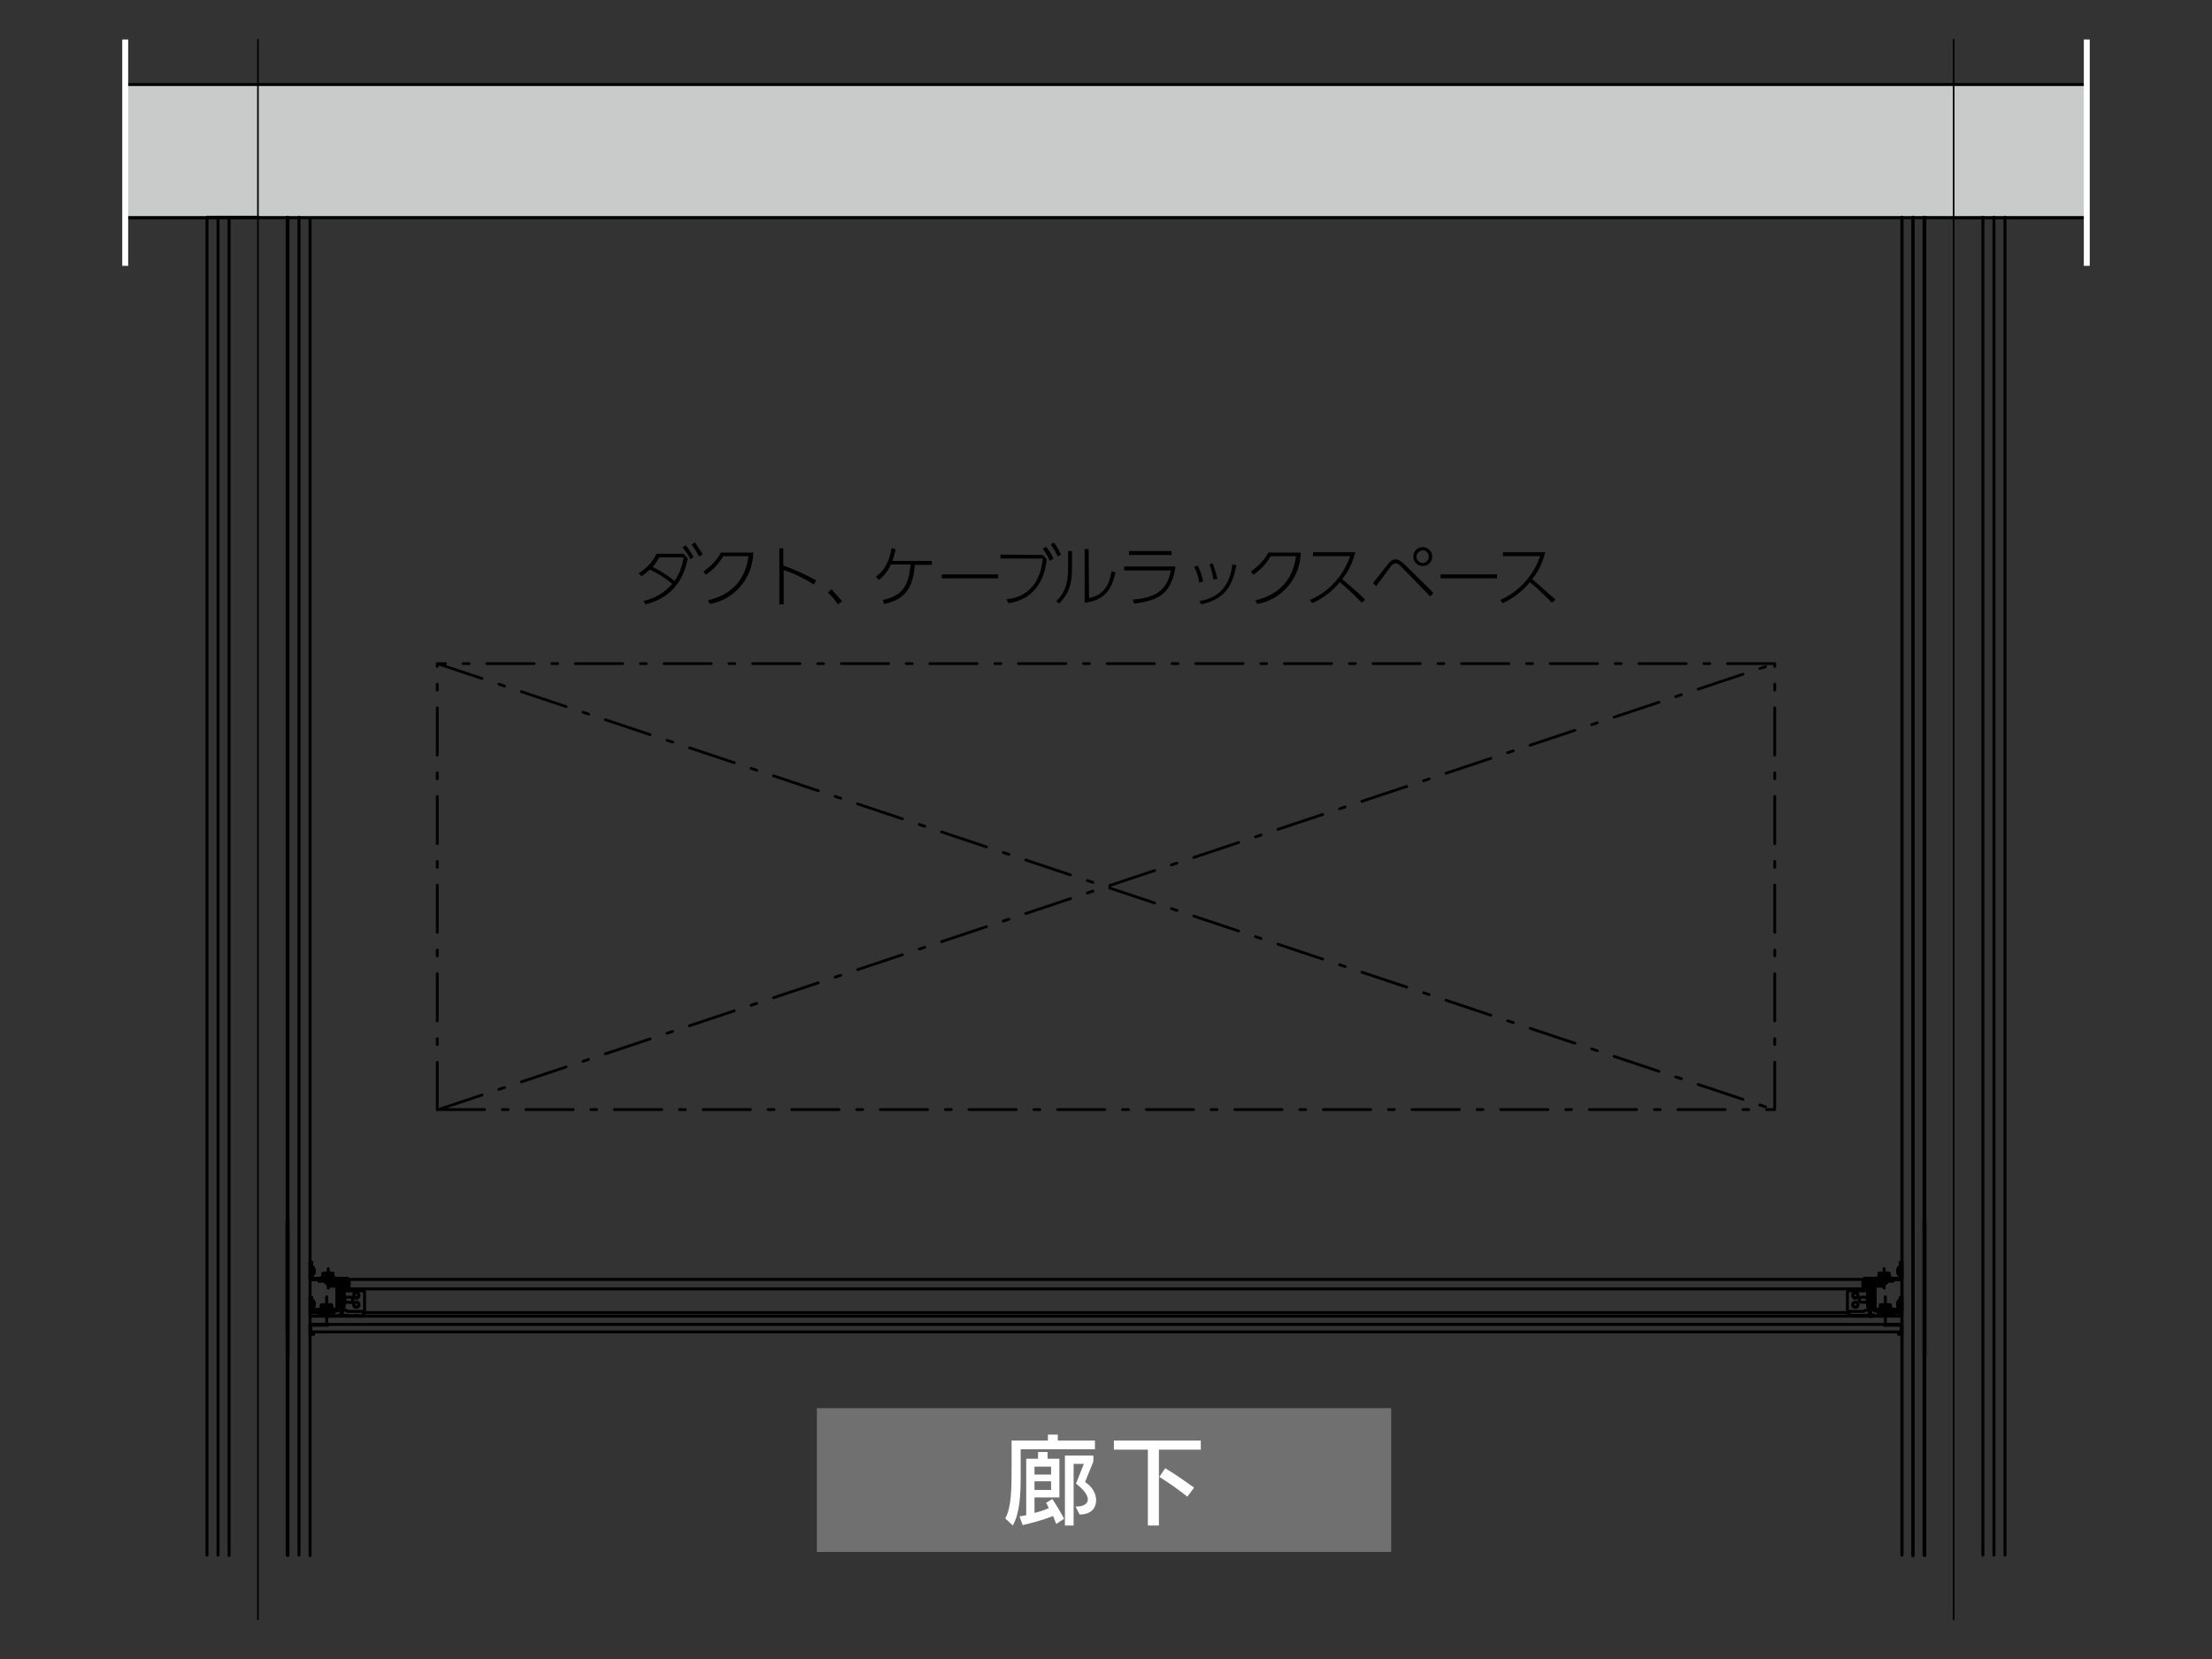 <?xml version="1.0" encoding="utf-8"?>
<!-- Generator: Adobe Illustrator 28.1.0, SVG Export Plug-In . SVG Version: 6.00 Build 0)  -->
<svg version="1.1" id="レイヤー_1" xmlns="http://www.w3.org/2000/svg" xmlns:xlink="http://www.w3.org/1999/xlink" x="0px"
	 y="0px" width="560px" height="420px" viewBox="0 0 560 420" style="enable-background:new 0 0 560 420;" xml:space="preserve">
<rect x="0" y="0" width="560" height="420" fill="#333333" stroke="none"/>
<style type="text/css">
	.st0{fill:#18499D;}
	.st1{fill:none;stroke:#000000;stroke-width:0.748;stroke-miterlimit:10;}
	.st2{fill:none;stroke:#000000;stroke-width:0.748;stroke-linecap:round;stroke-linejoin:round;stroke-miterlimit:10;}
	.st3{fill:#C9CACA;}
	.st4{fill:none;stroke:#000000;stroke-width:0.4;stroke-miterlimit:10;}
	
		.st5{fill:none;stroke:#000000;stroke-width:0.7;stroke-linecap:round;stroke-linejoin:round;stroke-miterlimit:10;stroke-dasharray:11.965,4.487,1.496,4.487;}
	.st6{fill-rule:evenodd;clip-rule:evenodd;fill:#D6D6D6;}
	
		.st7{fill:none;stroke:#000000;stroke-width:0.748;stroke-linecap:round;stroke-linejoin:round;stroke-miterlimit:10;stroke-dasharray:1410.961,1496.089;}
	
		.st8{fill:none;stroke:#000000;stroke-width:0.748;stroke-linecap:round;stroke-linejoin:round;stroke-miterlimit:10;stroke-dasharray:1496.089,1496.089;}
	.st9{fill:none;stroke:#000000;stroke-width:0.4;stroke-linecap:round;stroke-linejoin:round;stroke-miterlimit:10;}
	.st10{fill:none;stroke:#FFFFFF;stroke-width:1.5;stroke-miterlimit:10;}
	.st11{fill:#717071;}
	.st12{fill:#FFFFFF;}
</style>
<path class="st0" d="M487.1,309h0.2v34L487.1,309z"/>
<path class="st1" d="M487.1,309h0.2v34L487.1,309z"/>
<path class="st0" d="M487.1,309l0.2,34h-0.2V309z"/>
<path class="st1" d="M487.1,309l0.2,34h-0.2V309z"/>
<path class="st2" d="M65.5,55.1H31.7 M494.5,55.1h33.8"/>
<path class="st3" d="M31.7,21.3V55h496.6V21.4H31.7V21.3z"/>
<path class="st4" d="M31.7,21.3V55h496.6V21.4H31.7V21.3z"/>
<path class="st2" d="M31.7,55.1h496.6 M31.7,21.4h496.6 M65.5,55h-13 M52.4,55v338.7 M78.7,337.2h402.6 M78.5,55.1v338.7 M481.5,55
	v338.7 M78.5,337.2v-33.8"/>
<path d="M163,152.1c2.8-0.6,5.3-2.1,7.2-4.3c-2.2-1.8-4-2.8-5.7-3.6c-0.7,0.7-1.2,1-2.1,1.7l-0.7-0.8c2-1.2,3.4-2.7,4.5-4.9h6.9
	l1,1.2c-0.5,2.4-2,9.5-10.7,11.6l-0.5-0.9H163z M166.9,141.1c-0.7,1.2-1.2,2-1.7,2.4c2.6,1.4,4,2.3,5.6,3.6c0.8-1.3,1.7-2.8,2.3-6
	H167H166.9z M173.6,138.1c0.8,0.9,1.4,1.9,2,2.9l-0.8,0.6c-0.6-1.3-1.2-2-2-3l0.8-0.6V138.1z M175.9,137.3l2,3l-0.9,0.6
	c-0.7-1.3-1.2-2.1-1.9-3L175.9,137.3L175.9,137.3z M179.2,152c3-0.8,9.2-2.7,10.3-11.2h-6.4c-1.1,1.9-2.6,3.5-4.4,4.7l-0.6-0.8
	c1.3-1,3.2-2.5,4.4-4.8h8.2c-0.1,6.4-4.7,11.9-11,13l-0.5-1V152z M206.1,148c-1.8-1.1-4.2-2.5-7.7-3.7v8.7h-1.1v-14.2h1v4.4
	c3,1,5.7,2.3,8.3,3.7l-0.5,1V148z M212.1,153c-0.7-1.1-1.6-2.1-2.5-3l0.9-0.8l2.7,3L212.1,153L212.1,153z M223.5,151.9
	c4.6-1,6.6-3.2,7-9h-5c-0.6,1.6-1.7,2.9-3,3.9l-0.8-0.8c1.5-1,3.3-2.9,4-7.2l1,0.2c0,0.4-0.3,1.7-0.8,3h10v1h-4.3
	c-0.4,4.8-1.7,8.7-7.8,9.9L223.5,151.9L223.5,151.9z M252.7,145.4v1h-14.3v-1H252.7z M264,140.5l1,1.1c-0.2,2-1.2,9.9-9.7,11.1
	l-0.5-1c2.3-0.2,8.3-1.3,9.2-10.3h-10.7v-1L264,140.5L264,140.5z M264.8,138.4c0.7,0.8,1.3,1.7,1.9,3l-0.9,0.6
	c-0.5-1.1-1.1-2.1-1.8-3.1L264.8,138.4z M266.8,137.4c0.3,0.3,1,1.2,1.8,3l-0.8,0.5c-0.6-1.3-1-2-1.8-3l0.8-0.6V137.4z M271.4,143.8
	c0,4-0.8,6.6-3.3,9l-0.7-0.6c2.8-2.6,3-5.9,3-8.4v-4.3h1V143.8z M275.7,151.4c4.1-0.8,5.2-3.8,5.7-6.8l1,0.3c-0.8,3.4-2,7-7.8,7.7
	V139h1L275.7,151.4L275.7,151.4z M297.6,143.4c-1,7-4.5,8.7-10.5,9.4l-0.3-1c4-0.4,8.6-1.2,9.6-7.4h-11.8v-1H297.6L297.6,143.4z
	 M296.6,139.6v0.9h-10.8v-1h10.8V139.6z M303.6,147.5c-0.2-1.8-0.8-3-1.3-4l0.9-0.3c0.4,0.7,1,2,1.4,4L303.6,147.5z M303.6,152.2
	c3.1-0.6,7.5-2,8.4-9.3l1,0.2c-1.2,6.6-4,8.7-8.8,9.9L303.6,152.2L303.6,152.2z M307.2,146.7c-0.3-2-0.8-3.3-1-3.8l0.8-0.3
	c0.4,1,1,2.8,1.2,4L307.2,146.7z M317.8,152c3-0.8,9.2-2.7,10.3-11.2h-6.4c-1.1,1.9-2.6,3.5-4.4,4.7l-0.6-0.8c1.3-1,3.2-2.5,4.4-4.8
	h8.2c-0.1,6.4-4.7,11.9-11,13l-0.5-1V152z M343.1,139.8c-0.8,3.2-2,5.2-3.3,6.8c2,1.7,4,3.4,5.8,5.2l-0.8,0.8
	c-2.3-2.4-5.1-4.8-5.6-5.2c-1.9,2.3-4.3,4.1-7,5.3l-0.6-0.8c2.7-1.1,7.8-4.2,10.2-11.1h-9.4v-1H343.1L343.1,139.8z M347.6,147.6
	l4.2-5.3c0.5-0.4,1-0.7,1.5-0.7c0.7,0,1.3,0.4,2.1,1.1l7.5,7.4l-0.8,0.9l-7.7-7.9c-0.2-0.2-0.7-0.5-1-0.5c-0.4,0-0.7,0.2-1,0.4
	l-4,5.4L347.6,147.6L347.6,147.6z M362.6,140.9c0,1.3-1,2.4-2.4,2.4c-1.3,0-2.4-1-2.4-2.4c0-1.3,1-2.4,2.4-2.4
	C361.5,138.5,362.6,139.6,362.6,140.9z M358.6,140.9c0,0.9,0.7,1.6,1.6,1.6c0.9,0,1.5-0.7,1.5-1.6s-0.7-1.6-1.5-1.6
	C359.4,139.4,358.6,140.1,358.6,140.9z M379,145.4v1h-14.3v-1H379z M391.2,139.8c-0.8,3.2-2,5.2-3.3,6.8l5.9,5.2l-0.9,0.8
	c-2.3-2.4-5-4.8-5.6-5.2c-1.9,2.3-4.2,4.1-6.9,5.3l-0.6-0.8c2.6-1.1,7.7-4.2,10.1-11.1h-9.4v-1H391.2L391.2,139.8z"/>
<path class="st2" d="M78.5,337.3v-2 M78.5,335.3h403 M78.5,333.2h403 M78.5,333.2h2.3 M86.5,326.2v6.7 M81.7,333.2h-2.3 M72.9,393.8
	V55 M75.7,393.7V55 M58,393.8V55 M55.2,393.7V55 M481.5,55v338.7 M507.6,55v338.7 M502,393.7V55 M504.8,393.7V55 M487.1,393.7V55
	 M484.3,393.7V55 M481.5,337.2v-33.8 M481.5,337.2v-2 M481.5,333.1h-2.3 M473.5,326.1v6.7 M478.3,333.1h2.3"/>
<path class="st5" d="M110.7,280.9V168 M110.7,280.9h338.6 M449.3,280.9V168 M449.3,168H110.7 M110.7,168l338.6,113 M110.7,281
	l338.6-113"/>
<path class="st2" d="M78.5,335.6v2 M78.5,335.6v2 M82.9,335.3h-4.4 M78.5,337.6v-2.3 M78.5,337.6v-2.3 M78.5,335.3H83 M83,335.3v0.2
	 M83,335.5h-4.3 M78.7,335.5v2 M78.7,335.5v2 M78.7,337.5h0.5 M79.2,337.5v-0.2 M79.2,337.3h0.2 M79.4,337.3v0.5 M79.4,337.8h-0.9
	 M78.5,335.3v2.8 M481.5,337.3v-2 M481.5,335.6v2 M481.5,335.6v2 M477.1,335.3h4.4 M481.5,337.6v-2.3 M481.5,337.6v-2.3
	 M481.5,335.3H477 M477,335.3v0.2 M477,335.5h4.3 M481.3,335.5v2 M481.3,335.5v2 M481.3,337.5h-0.5 M480.8,337.5v-0.2 M480.8,337.3
	h-0.2 M480.6,337.3v0.5 M480.6,337.8h0.9 M481.5,335.3v2.5 M92.3,327v4.8 M86.6,326.8v4.9 M86.8,331.7v-4.9 M88.7,329.8
	c0.3,0,0.6-0.4,0.6-0.7c0-0.4-0.3-0.7-0.6-0.7 M88.7,329.7h-1.8 M86.6,329.5h0.3 M88.7,328.4h-1.8 M86.9,328.7h-0.3 M86.9,326.8H92
	 M86.8,326.8h-0.3 M88,332h4 M90.8,328c0-0.4-0.3-0.7-0.6-0.7s-0.6,0.3-0.6,0.6c0,0.4,0.3,0.6,0.6,0.6s0.6-0.2,0.6-0.6V328z
	 M90.9,328c0-0.5-0.3-0.8-0.7-0.8c-0.4,0-0.7,0.3-0.7,0.7c0,0.4,0.3,0.8,0.7,0.8C90.6,328.7,90.9,328.3,90.9,328L90.9,328z
	 M90.9,330.3c0-0.4-0.3-0.7-0.7-0.7c-0.4,0-0.7,0.3-0.7,0.7c0,0.4,0.3,0.7,0.7,0.7c0,0,0,0,0,0C90.6,331,90.9,330.7,90.9,330.3
	L90.9,330.3z M90.9,330.3c0-0.3-0.4-0.6-0.7-0.6c-0.3,0-0.6,0.3-0.6,0.6s0.3,0.6,0.6,0.6S90.8,330.6,90.9,330.3L90.9,330.3z
	 M86.5,331.7h1.2 M87.7,331.7L88,332 M92,332l0.2-0.2 M92.2,327c0-0.1,0-0.2-0.2-0.2 M471.5,326.3H88.4 M467.7,327v4.8 M473.4,326.8
	v4.9 M473.2,331.7v-4.9 M471.4,328.4c-0.4,0-0.7,0.3-0.7,0.7c0,0.3,0.3,0.6,0.7,0.6 M471.4,329.7h1.8 M473.4,329.5h-0.2
	 M471.4,328.4h1.8 M473.2,328.7h0.2 M473.4,326.8h-5.5 M471.9,332h-4 M470.3,328c0-0.4-0.3-0.7-0.6-0.7s-0.6,0.3-0.6,0.6
	c0,0.4,0.3,0.6,0.6,0.6c0.4,0,0.6-0.2,0.6-0.6V328z M470.4,328c0-0.5-0.3-0.8-0.7-0.8c-0.4,0-0.7,0.3-0.7,0.7c0,0.4,0.3,0.8,0.7,0.8
	C470.1,328.7,470.4,328.3,470.4,328L470.4,328z M470.4,330.3c0-0.4-0.3-0.7-0.7-0.7c-0.4,0-0.7,0.3-0.7,0.7s0.3,0.7,0.7,0.7
	c0,0,0,0,0,0C470.1,331,470.4,330.7,470.4,330.3L470.4,330.3z M470.4,330.3c0-0.3-0.4-0.6-0.7-0.6c-0.3,0-0.6,0.3-0.6,0.6
	s0.3,0.6,0.6,0.6c0.4,0,0.6-0.3,0.6-0.6H470.4z M473.4,331.7h-1.1 M472.3,331.7l-0.4,0.3 M467.7,331.8c0,0.1,0,0.2,0.2,0.2
	 M467.9,326.8l-0.2,0.2 M92,332.3h375.8 M86.3,326v6.8 M86.6,326v6.8 M86.5,326v6.8 M84.5,333h-0.2 M80.9,332.8L81,333 M80.8,332.8
	c0,0.2,0.1,0.3,0.2,0.3 M81,333h1.3 M81,333h1.3 M83.7,333.2h-0.2 M83.7,333.2L83.7,333.2 M82.3,333.2h0.2 M83.1,333.2L83.1,333.2
	 M83.5,333.2L83.5,333.2 M83.1,333.2L83.1,333.2 M82.7,333.2L82.7,333.2 M82.6,333.1h-0.2 M83,333.1L83,333.1 M82.9,333.1h-0.2
	 M83.3,333.1h-0.2 M84,333.2L84,333.2 M84.1,333.2L84.1,333.2 M84.1,333.2h0.2 M84.3,333.2H84 M83.8,333.2h-0.2 M83.6,333.2h0.2
	 M84,333.2h-0.2 M84,333.2h0.2 M83.6,333.2h0.2 M84.1,333.2L84.1,333.2 M80.7,333v-0.6 M80.8,332.4v0.6 M89,333.1h-0.2 M86.6,332.9
	v0.2 M87.3,333H87 M86,333h-0.3 M86.2,333h0.2 M86.2,333.2c0.2,0,0.3-0.1,0.3-0.3 M86.5,332.9c0,0.2,0,0.3,0.2,0.3 M85.5,333.1
	L85.5,333.1 M84.6,333.1L84.6,333.1 M84.7,333.1h-0.2 M84.5,333.1L84.5,333.1 M84.9,333.1h0.6 M85.5,333.1h0.2 M84.7,333.1h0.2
	 M84.9,333.1h-0.2 M84.5,333.1L84.5,333.1 M85.5,333.1H85 M85.7,333.1V333 M86.1,333.2h0.2 M86,333.1h0.2 M86.3,333.1L86.3,333.1
	 M86.1,333.1V333 M86,333h-0.2 M87.5,333h0.6 M87.6,333.2H88 M88.1,333.2h-0.6 M86.9,333.1L86.9,333.1 M87,333.1h-0.2 M87.3,333.1
	h0.2 M86.9,333.1h0.2 M86.8,333.1H87 M87.3,333.1C87.3,333.1,87.2,333,87.3,333.1 M87.4,333.1V333 M88,333.2L88,333.2 M88.4,333.2
	L88.4,333.2 M88.2,333.2h0.2 M88.4,333.2L88.4,333.2 M88.3,333.1H88 M88.5,333.1h-0.2 M88.7,333.1L88.7,333.1 M88.3,333.1
	L88.3,333.1 M86.2,331.8h0.4 M86.3,332.5h0.4 M86.7,332.5v-0.7 M91.9,333.2c0.1,0,0.2-0.1,0.2-0.3 M91.9,333.1l0.1-0.2 M91.9,333.2
	h-1.3 M91.9,333.1h-1.3 M89.9,333.1L89.9,333.1 M89,333.1L89,333.1 M89.4,333.1h0.2 M89.6,333.1h-0.2 M89.7,333.1L89.7,333.1
	 M89.8,333.1L89.8,333.1 M89.3,333.1L89.3,333.1 M88.9,333.1L88.9,333.1 M89,333.1h0.2 M89.2,333.1H89 M89.6,333.1h-0.2 M89.8,333.1
	h-0.2 M89.4,333.1h-0.2 M89.2,333.1H89 M90.5,333.1L90.5,333.1 M90.2,333.1h0.2 M90.1,333.1L90.1,333.1 M90.2,333L90.2,333
	 M90.5,333h-0.2 M90.2,333H90 M92,332.3v0.6 M92.1,332.9v-0.6 M87,329.5c0.2-0.3,0.2-0.6,0-0.9 M87,329.6c0.3-0.3,0.3-0.7,0-1
	 M87.1,329.6c0.3-0.3,0.3-0.8,0-1.1 M85.8,328.5c-0.3,0.3-0.3,0.8,0,1.1 M85.8,328.6c-0.2,0.2-0.2,0.7,0,1 M86,328.6
	c-0.2,0.3-0.2,0.6,0,0.9 M87.2,330.3l-0.1,0.4 M87.1,330.2l-0.1,0.4 M87,329.6l-0.1,1.3 M86.9,330.2v0.4 M85.9,330.2l0.1,0.4
	 M86,329.6v1.3 M85.8,330.2l0.1,0.4 M85.7,330.3l0.1,0.4 M86.8,331.2h-0.2 M86.8,331.1h-0.2 M86.8,331h-0.2 M86.1,331h0.3 M86.1,331
	h0.3 M85.9,331h0.2 M85.9,330.6v0.3 M86.1,331.2h0.3 M85.8,330.7v0.2 M85.8,330.9c0,0.2,0.2,0.3,0.3,0.3 M85.8,330.7L85.8,330.7
	 M87.1,330.7v0.2 M87.1,330.7L87.1,330.7 M87,330.7v0.2 M86.8,330.6H87 M86.8,331.2c0.2,0,0.3-0.1,0.3-0.3 M86.8,331.1
	c0.1,0,0.2,0,0.2-0.2 M86,329.6v-0.1 M85.9,329.6v0.5 M85.8,329.6v0.5 M85.8,330.1v0.2 M87,330L87,330 M87,330.2h0.2 M87.1,330v0.2
	 M87.1,329.5v0.5 M87.1,329.5L87,330 M86.9,330L86.9,330 M86.9,329.4v0.1 M87.2,327.8l-0.1-0.5 M87.1,327.8l-0.1-0.4 M87,327.8
	l-0.1-0.4 M85.7,327.8l0.1-0.5 M85.8,327.8l0.1-0.4 M85.9,327.8l0.1-0.4 M87,328.4l-0.1-1.3 M86,328.4v-1.3 M86,328v-0.2
	 M85.9,327.8L85.9,327.8 M86,327.8h-0.2 M85.9,328v-0.2 M85.9,328.5l0.1-0.1 M85.9,328.4V328 M85.8,328.4v-0.5 M87,328v-0.2
	 M86.9,328v-0.2 M86.9,328L86.9,328 M87,328.4v0.1 M87,328.4V328 M87.1,328.4v-0.5 M86.8,327h-0.2 M86.8,327h-0.2 M86.8,326.8h-0.2
	 M86,327.4v-0.3 M86.1,326.9l-0.2,0.2 M86.1,326.8h0.3 M86.1,326.9h0.3 M86.1,327h0.3 M85.8,327.3v-0.2 M85.8,327.3L85.8,327.3
	 M86.1,326.8c-0.1,0-0.3,0.1-0.3,0.3 M87.1,327.3H87 M87,327.3v-0.2 M87.1,327.3v-0.2 M86.9,327.1L86.9,327.1 M86.8,327.4H87
	 M87,327.1l-0.2-0.2 M87.1,327.1c0-0.2-0.1-0.3-0.3-0.3 M85.6,324v2 M87.3,324v2 M87.2,326v-2 M85.7,326v-2 M86.7,326L86.7,326
	 M86.8,325.9h-0.3v0.1 M85.6,326c0,0.1,0.1,0.2,0.3,0.2H86 M85.7,326l0.2,0.1 M86,326.1l0.2-0.1 M85.9,326l0.2-0.1 M86.4,326
	L86.4,326h-0.2 M86.5,326l-0.2-0.2l-0.2,0.1 M86.9,326.1l-0.2-0.1 M87,326C87,326,87,326.1,87,326 M86.9,326.1h0.3V326 M87,326
	l-0.2-0.1 M85.8,323.9h1.3 M85.9,323.9H87 M85.8,323.9l-0.3,0.1 M85.8,324h-0.2 M87.1,324H87 M87.3,324l-0.2-0.2 M92.1,332.2H92
	 M86.8,333.1H86 M473.6,326.1v6.7 M473.3,326v6.8 M473.4,326v6.8 M475.7,333.1h-0.2 M479,333.1v-0.2 M479,333.2c0,0,0.2-0.1,0.2-0.3
	 M479,333.1h-1.3 M479,333.1h-1.3 M475.7,333.1h-0.1 M476.5,333.1h-0.2 M477.5,333.1h0.2 M477,333.1h-0.1 M476.9,333.1h0.1
	 M477,333.2h0.1 M476.6,333.2h0.1 M476.4,333.2h0.1 M476.5,333.2h0.1 M477.3,333.2h0.1 M477.6,333h-0.2 M477,333h-0.1 M477.3,333
	H477 M477,333h-0.2 M476.1,333.2h0.1 M476,333.2h-0.1 M476.3,333.2h0.2 M476.2,333.2h0.1 M476.2,333.1H476 M476,333.1h-0.2
	 M476.4,333.1h-0.2 M475.7,333.1h0.1 M479.3,332.9v-0.6 M479.2,332.3v0.6 M471,333.1h-0.1 M471,333.1h0.1 M473.2,333.1l0.1-0.2
	 M472.9,332.9h-0.2 M474.3,332.9H474 M473.5,332.9l0.2,0.2 M473.4,332.9c0,0.2,0.1,0.3,0.3,0.3 M473.2,333.2c0.1,0,0.2-0.1,0.2-0.3
	 M474.2,333.1h0.1 M475.2,333.1h0.2 M475.4,333.1h-0.1 M475,333.1h-0.6 M474.2,333.1h0.1 M475.2,333.1h-0.1 M475,333.1h0.1
	 M475.2,333.1H475 M475.4,333.1h-0.1 M475.3,333.1h0.1 M474.4,333.1h0.6 M474.3,333.1V333 M473.8,333h0.1 M473.9,333.2h-0.2
	 M473.8,333.2l0.2-0.1 M473.7,333.1h0.1 M473.9,333.1V333 M474.2,333H474 M472.5,333h-0.6 M472.3,333.2H472 M471.9,333.2h0.6
	 M472.8,333.1h-0.1 M473,333.1h0.2 M472.5,333.1h0.2 M472.9,333.1h0.1 M473.2,333.1H473 M472.8,333.1
	C472.8,333.1,472.8,333,472.8,333.1 M472.6,333.1V333 M471.2,333.1h0.1 M471.3,333.1h0.2 M471.7,333.2h0.1 M471.8,333.2h-0.2
	 M471.6,333.2h0.1 M471.9,333.2h-0.2 M471.6,333h-0.2 M471.2,333h0.1 M471.6,333h0.1 M473.6,331.7h-0.3 M473.6,332.4h-0.3
	 M473.3,332.4v-0.7 M467.9,332.8c0,0.2,0,0.3,0.2,0.3 M468.1,332.8v0.2 M468.1,333h1.3 M468.1,333h1.3 M470.6,333h-0.2 M470.4,333
	h0.2 M470.3,333h0.1 M470.2,333h-0.1 M470.7,333h0.1 M471,333.2h0.2 M470.5,333.2h0.2 M470.5,333.2h-0.2 M470.9,333.2h-0.2
	 M469.5,333.2h0.1 M469.6,333.1h0.2 M469.8,333.2h0.1 M469.8,333h-0.1 M469.7,333h-0.2 M470,333h-0.2 M468,332.3v0.6 M467.9,332.9
	v-0.6 M473,328.6c-0.2,0.3-0.2,0.6,0,0.9 M473,328.5c-0.3,0.4-0.3,0.8,0,1 M472.9,328.5c-0.3,0.3-0.3,0.8,0,1.1 M474.2,329.6
	c0.3-0.3,0.3-0.8,0-1.1 M474.2,329.5c0.2-0.2,0.2-0.6,0-1 M474,329.5c0.2-0.3,0.2-0.6,0-0.9 M472.8,330.3v0.4 M472.9,330.2l0.1,0.4
	 M473,329.6l0.1,1.3 M473.1,330.2v0.4 M474.1,330.2l-0.2,0.4 M473.9,329.6v1.3 M474.2,330.2l-0.1,0.4 M474.3,330.3l-0.1,0.4
	 M473.2,331.2h0.2 M473.2,331.1h0.2 M473.2,331h0.2 M473.9,331h-0.2 M473.9,331h-0.2 M473.9,331h0.2 M474.1,330.6v0.3 M473.9,331.2
	h-0.2 M474.2,330.7v0.2 M473.9,331.2c0.1,0,0.3-0.1,0.3-0.3 M474.2,330.7h-0.1 M472.9,330.7v0.2 M472.9,330.7h0.1 M473,330.7v0.2
	 M473.1,330.9h0.1 M473.2,330.6H473 M472.9,330.9c0,0.2,0.1,0.3,0.3,0.3 M473,330.9l0.2,0.2 M474,329.5v0.1 M474.1,329.6v0.5
	 M474.2,329.6v0.5 M474.2,330.1v0.2 M474,330.2h0.1 M473,330.2h-0.2 M472.9,330.1v0.2 M472.9,329.6v0.5 M472.9,329.6v0.5
	 M473.1,330.1H473 M473.1,329.6v-0.1 M472.8,327.9v-0.5 M472.9,327.9l0.1-0.4 M473,327.9l0.1-0.4 M474.3,327.9l-0.1-0.5
	 M474.2,327.9l-0.1-0.4 M474.1,327.9l-0.2-0.4 M473.1,328.5v-1.3 M474,328.5v-1.3 M474,328.1v-0.2 M474.1,327.9h0.1 M474,327.9h0.1
	 M474.1,328.1v-0.2 M474,328.5v0.1 M474.1,328.5v-0.4 M474.2,328.5V328 M473,328.1v-0.2 M473.1,328.1v-0.2 M473.1,328.1H473
	 M473,328.6v-0.1 M473,328.6v-0.1 M473,328.5v-0.4 M472.9,328.5V328 M473.2,327.1h0.2 M473.2,327.1h0.2 M473.2,326.9h0.2 M474,327.5
	v-0.3 M474,327.2l-0.1-0.2 M473.9,327h-0.2 M473.9,327.1h-0.2 M473.9,327.2h-0.2 M474.2,327.5v-0.2 M474.2,327.5h-0.1 M474.1,327.3
	c0-0.2,0-0.3-0.2-0.3 M472.9,327.5h0.1 M473,327.5v-0.2 M472.9,327.5v-0.2 M473.2,327.6H473 M473.2,327.1l-0.2,0.2 M473.2,327
	c-0.2,0-0.3,0.1-0.3,0.3 M474.4,324.3v1.9 M472.7,324.2v2 M472.8,326.2v-2 M474.2,326.2v-2 M473.4,326.2h-0.1 M473.5,326.2
	c0,0,0-0.2-0.2-0.2l-0.1,0.1 M474,326.3h0.3v-0.1 M474,326.2c0,0,0.2,0.1,0.2,0 M474,326.3l-0.2-0.1 M474.1,326.2l-0.2-0.1
	 M473.9,326.1h-0.2v0.1 M473.9,326.1h-0.3v0.1 M473.1,326.3l0.2-0.1 M472.8,326.2l0.1,0.1h0.1 M472.7,326.2l0.2,0.2h0.2
	 M473.1,326.2l0.1-0.1 M474.2,324.1h-1.3 M474.1,324.1H473 M474.5,324.2c0,0-0.1-0.2-0.3-0.2 M473,324l-0.2,0.2 M468,332.4h0.1
	 M473.3,333.3h0.7"/>
<path class="st6" d="M481.5,323.6v-4h-0.4v4h-9v0.3h9C481.3,323.9,481.5,323.8,481.5,323.6z"/>
<path class="st1" d="M481.5,323.6v-4h-0.4v4h-9v0.3h9C481.3,323.9,481.5,323.8,481.5,323.6z"/>
<path class="st6" d="M479.2,324h-4.5c-0.2,0-0.3,0-0.3,0.3v7.2c0,0.2,0.1,0.4,0.3,0.4h5.3v-0.4h-5.3v-7.2h4.5v-0.4V324z"/>
<path class="st1" d="M479.2,324h-4.5c-0.2,0-0.3,0-0.3,0.3v7.2c0,0.2,0.1,0.4,0.3,0.4h5.3v-0.4h-5.3v-7.2h4.5v-0.4V324z"/>
<path class="st6" d="M481.5,332v-3.5h-0.4v3.4h-5.6v0.4h5.6c0.2,0,0.4-0.2,0.4-0.4V332z"/>
<path class="st1" d="M481.5,332v-3.5h-0.4v3.4h-5.6v0.4h5.6c0.2,0,0.4-0.2,0.4-0.4V332z"/>
<path class="st2" d="M472.7,326v-1.8 M472.5,324.1h0.1 M472.5,326.1h0.1 M472,325.2c0,0.3,0,0.6,0.2,0.8 M472.7,324.2l-0.1-0.1
	 M472.6,326.1h0.1 M472.2,326.1h0.3 M472.5,324.1h-0.2 M472,325.2V325 M472.2,324.2L472,325 M472.8,325.6v0.1 M472.8,324.7v0.9
	 M472.8,324.5v0.2 M473,324.7l0.2,1 M473.2,325.5l-0.3-0.8 M473.3,325.5l-0.2-0.8 M473.1,325.7v-0.2 M473.1,325.6h0.2 M472.9,325.6
	v-0.4 M473,325.6h0.1 M472.8,324.6h0.1 M472.9,324.6h0.2 M472.9,325.6h0.1 M472.8,325.6v-0.3 M473.1,324.6l0.1,1"/>
<path class="st7" d="M472,324.6l0.6,0.2 M472.1,325.6l0.5-0.2 M472.6,324.9l0.1,0.2 M472.7,325.1l-0.1,0.3"/>
<path class="st2" d="M474.8,324.6v0.1 M474.8,324.6v0.1 M474.8,324.6l0.2,1 M474.9,325.6l-0.2-0.9 M475.1,325.5l-0.2-0.8
	 M474.9,325.7v-0.2 M474.9,325.6h0.2 M474.4,324.6l0.1,0.1 M474.5,324.6l-0.1,0.1 M474.4,324.6l0.2,1 M474.6,325.6l-0.2-0.9
	 M474.7,325.5l-0.2-0.8 M474.5,324.7h0.2 M474.7,325.7l-0.2-0.2 M474.6,325.6h0.1 M474.7,325.6h0.2 M476.9,325.1l-0.4-0.4
	 M476,324.9l0.8,0.2 M475.6,324.9h0.4 M475.6,324.7h1 M475.6,324.7h-0.1v0.1h0.1 M475.2,324.6v0.1 M475.2,324.6l-0.1,0.1
	 M475.1,324.6l0.2,1 M475.3,325.6l-0.2-0.9 M475.4,325.5l-0.2-0.8 M474.9,324.7h0.2 M475.2,324.7h0.1 M475.5,324.7h-0.2
	 M475.6,324.9v0.4 M475.6,325.3v-0.5 M475.5,325.3v-0.4 M476.7,325.5h-0.1l-0.1-0.1v-0.1l-0.1-0.1h0.4 M477.1,325.2h-0.2
	 M475.7,325.6h1 M475.4,325.6h0.1 M475.2,325.6h0.2 M475.7,325.6h-0.2 M474.2,324.6v0.1 M474.2,324.6v0.1 M474.2,324.6l0.2,1
	 M474.3,325.6l-0.2-0.9 M474.5,325.5l-0.2-0.8 M474.3,324.7h0.2 M474.4,325.7l-0.1-0.2 M474.3,325.6h0.1 M474.4,325.6h0.3
	 M477.1,325.1l-0.3-0.4 M477.1,325.2l-0.3,0.4 M473.8,324.6l0.1,0.1 M473.9,324.6l-0.1,0.1 M473.8,324.6l0.2,1 M474,325.6l-0.2-0.9
	 M474.1,325.5l-0.2-0.8 M473.9,324.7h0.2 M474.1,325.7l-0.2-0.2 M474,325.6h0.3 M473.5,324.6v0.1 M473.5,324.6l-0.1,0.1
	 M473.4,324.6l0.2,1 M473.6,325.6l-0.2-0.9 M473.7,325.5l-0.2-0.8 M473.5,324.7h0.3 M473.7,325.7l-0.1-0.2 M473.6,325.6h0.1
	 M473.7,325.6h0.2 M473.2,324.7h0.2 M473.4,325.5h0.2 M472,324h9"/>
<path class="st1" d="M478.8,323.6h-3.6v0.3h3.6V323.6z"/>
<path class="st2" d="M478.6,324l0.2-0.2 M478.4,323.9l0.3-0.3 M478.1,323.9l0.4-0.3 M477.9,323.9l0.3-0.3 M477.6,323.9l0.4-0.3
	 M477.4,323.9l0.3-0.3 M477.1,323.9l0.4-0.3 M476.8,323.9l0.4-0.3 M476.6,323.9l0.3-0.3 M476.3,323.9l0.4-0.3 M476.1,323.9l0.3-0.3
	 M475.8,323.9l0.4-0.3 M475.6,323.9l0.3-0.3 M475.3,323.9l0.4-0.3 M475.2,323.8l0.2-0.2 M472.1,323.6h9 M474.7,324.3h4.5
	 M474.4,324.3v7.2 M474.4,331.5c0,0.2,0.1,0.4,0.3,0.4 M474.7,323.9c-0.2,0-0.3,0.2-0.3,0.4 M474.7,324.3v7.2 M481.1,332.3h-5.6
	 M480,331.9h-5.3 M480,331.5h-5.3 M481.5,328.5h-0.4 M481.5,328.5v3.4 M481.1,332.3c0.2,0,0.4-0.2,0.4-0.4 M481.1,328.5v3.4
	 M475.5,331.9v0.4 M480,331.5v0.4 M481.1,319.6h0.4 M481.1,319.6v4 M472.1,323.6v0.3 M481.5,319.6v4 M481.1,323.9
	c0.2,0,0.4-0.1,0.4-0.3 M481.1,322.7v-1.9 M480.9,320.8h0.1 M480.9,322.8h0.1 M480.4,321.8c0,0.4,0.1,0.6,0.3,0.9 M481.1,320.8H481
	 M481,322.8l0.1-0.1 M480.6,322.7l0.3,0.1 M480.9,320.8h-0.2 M480.4,321.8v-0.1 M480.7,320.9c-0.2,0.2-0.3,0.5-0.3,0.8 M481.2,322.2
	v0.2 M481.2,321.4v0.8 M481.2,321.2v0.1 M481.4,322.2v-0.8 M481.2,322.2h0.2 M481.2,321.3h0.1"/>
<path class="st7" d="M480.5,321.3l0.5,0.2 M480.5,322.3l0.5-0.3 M481,321.5l0.1,0.3 M481.1,321.8L481,322"/>
<path class="st2" d="M481.1,331.1v-1.8 M480.9,329.2h0.1 M480.9,331.2h0.1 M480.4,330.3c0,0.3,0.1,0.6,0.3,0.8 M481.1,329.3
	l-0.1-0.1 M481,331.2h0.1 M480.6,331.2h0.3 M480.9,329.2h-0.2 M480.4,330.3v-0.2 M480.7,329.3c-0.2,0.2-0.3,0.5-0.3,0.8
	 M481.2,330.6v0.2 M481.2,329.8v0.8 M481.2,329.6v0.2 M481.2,330.6h0.2 M481.2,329.8h0.1"/>
<path class="st7" d="M480.5,329.7l0.5,0.3 M480.5,330.7l0.5-0.2 M481,329.9l0.1,0.3 M481.1,330.2l-0.1,0.3"/>
<path class="st2" d="M474.4,329h0.3 M474.7,324h4.5 M477,322.3v2.3 M475.6,323.2v0.4 M475.6,323.6h2.8 M478.4,323.2v0.4"/>
<path class="st8" d="M477.7,323.6v0.7 M476.3,323.5v0.8"/>
<path class="st2" d="M475.7,323.2v-0.8 M478.3,323.2v-0.8 M478.3,322.4l-0.2-0.1 M475.7,322.3h0.2 M475.9,322.3h2.2 M476.3,322.3
	v0.9 M477.6,322.4v0.8 M475.6,323.2h2.8 M477,321.2v4.9 M478.8,323.5v0.4 M475.2,323.6v0.3 M476.3,324.7l0.1,0.2 M477.5,324.9h-1
	 M477.5,324.9l0.1-0.2 M476.3,324.7v-0.4 M477.7,324.7v-0.4 M476.3,324.7h1.4 M476.3,322.4l-0.4-0.1 M478.1,322.3h-0.5 M477.6,322.3
	h-1.3 M477.3,328.3v6.3 M475.9,331.2v0.3 M475.9,331.5h2.9 M478.8,331.2v0.3"/>
<path class="st8" d="M478,331.5v0.8 M476.7,331.5v0.8"/>
<path class="st2" d="M476,331.2v-0.8 M478.6,331.2v-0.8 M478.6,330.4l-0.1-0.1 M476.1,330.3h0.1 M476.2,330.3h2.3 M476.7,330.3v0.9
	 M478,330.4v0.8 M476,331.2h2.8 M476.7,332.7v0.1 M477.9,332.8h-1.1 M477.9,332.8h0.1 M476.7,332.8v-0.5 M478,332.7v-0.4
	 M476.7,332.7h1.3 M476.7,330.4l-0.5-0.1 M478.5,330.3H478 M478,330.3h-1.3"/>
<path class="st1" d="M479.1,331.5h-3.6v0.4h3.6V331.5z"/>
<path class="st2" d="M479,332l0.2-0.2 M478.7,331.9l0.4-0.4 M478.5,331.9l0.4-0.4 M478.2,331.9l0.4-0.4 M478,331.9l0.3-0.4
	 M477.7,331.9l0.4-0.4 M477.5,331.9l0.3-0.4 M477.2,331.9l0.4-0.4 M477,331.9l0.3-0.4 M476.7,331.9l0.4-0.4 M476.5,331.9l0.3-0.4
	 M476.2,331.9l0.4-0.4 M475.9,331.9l0.4-0.4 M475.7,331.9l0.4-0.4 M475.5,331.8l0.3-0.3 M475.9,331.5h2.9 M479.1,331.5v0.4
	 M475.5,331.5v0.4 M474.4,331.3h0.3"/>
<path class="st1" d="M474.7,329h-0.3v2.3h0.3V329L474.7,329z"/>
<path class="st2" d="M474.4,329.7l0.3-0.3 M475.5,331.9h5.6 M479.2,324.3v-0.4"/>
<path class="st6" d="M78.5,323.6v-4h0.4v4h9v0.3h-9C78.7,323.9,78.5,323.8,78.5,323.6z"/>
<path class="st1" d="M78.5,323.6v-4h0.4v4h9v0.3h-9C78.7,323.9,78.5,323.8,78.5,323.6z"/>
<path class="st6" d="M80.8,324h4.5c0.2,0,0.3,0,0.3,0.3v7.2c0,0.2-0.1,0.4-0.3,0.4H80v-0.4h5.3v-7.2h-4.5v-0.4V324z"/>
<path class="st1" d="M80.8,324h4.5c0.2,0,0.3,0,0.3,0.3v7.2c0,0.2-0.1,0.4-0.3,0.4H80v-0.4h5.3v-7.2h-4.5v-0.4V324z"/>
<path class="st6" d="M78.5,332v-3.5h0.4v3.4h5.6v0.4H79c-0.2,0-0.4-0.2-0.4-0.4L78.5,332z"/>
<path class="st1" d="M78.5,332v-3.5h0.4v3.4h5.6v0.4H79c-0.2,0-0.4-0.2-0.4-0.4L78.5,332z"/>
<path class="st2" d="M87.3,326v-1.8 M87.5,324.1L87.5,324.1 M87.5,326.1L87.5,326.1 M87.8,326.1l0.2-0.9 M87.4,324.1L87.4,324.1
	 M87.3,326.1L87.3,326.1 M87.5,326.1h0.2 M87.7,324.2l-0.2-0.1 M88,325.2V325 M88,325c0-0.3,0-0.6-0.2-0.8 M87.3,325.7l-0.1-0.1
	 M87.2,324.6v1 M87.2,324.6v-0.1 M86.9,324.6v0.1 M87,324.7l-0.2,1 M86.8,325.5l0.2-0.8 M86.7,325.5l0.2-0.8 M86.9,325.7v-0.2
	 M86.9,325.6h-0.2 M87.1,325.6v-0.4 M87,325.6L87,325.6 M87.2,324.6H87 M87.1,325.6L87.1,325.6 M87.2,325.6v-0.3 M86.9,324.6l-0.1,1
	"/>
<path class="st7" d="M88,324.6l-0.6,0.2 M87.9,325.6l-0.5-0.2 M87.4,324.9l-0.1,0.2 M87.3,325.1l0.1,0.3"/>
<path class="st2" d="M85.2,324.6v0.1 M85.2,324.6v0.1 M85.2,324.6l-0.2,1 M85,325.6l0.3-0.9 M84.9,325.5l0.2-0.8 M85.1,325.7v-0.2
	 M85.1,325.6h-0.2 M85.5,324.6v0.1 M85.5,324.6l0.1,0.1 M85.6,324.6l-0.2,1 M85.4,325.6l0.2-0.9 M85.3,325.5l0.2-0.8 M85.5,324.7
	h-0.2 M85.3,325.7l0.2-0.2 M85.4,325.6L85.4,325.6 M85.3,325.6H85 M83,325.1l0.4-0.4 M83.9,324.9l-0.8,0.2 M84.2,324.9H84
	 M84.3,324.7h-1 M84.3,324.7h0.2v0.1h-0.2 M84.8,324.6v0.1 M84.8,324.6l0.1,0.1 M84.9,324.6l-0.2,1 M84.7,325.6l0.2-0.9 M84.6,325.5
	l0.2-0.8 M85.1,324.7L85.1,324.7 M84.8,324.7L84.8,324.7 M84.5,324.7h0.2 M84.3,324.7L84.3,324.7 M84.4,324.9v0.4 M84.4,325.3
	l0.1-0.5 M84.3,325.3l0.1-0.4 M83.3,325.5L83.3,325.5l0.2-0.1v-0.1l0.1-0.1h-0.3 M83,325.2h0.2 M84.3,325.6h-1 M84.7,325.6
	L84.7,325.6 M84.9,325.6h-0.2 M84.3,325.6h0.3 M85.9,324.6v0.1 M85.9,324.6v0.1 M85.9,324.6l-0.2,1 M85.8,325.6l0.2-0.9 M85.7,325.5
	l0.1-0.8 M85.8,324.7h-0.2 M85.7,325.7l0.1-0.2 M85.8,325.6L85.8,325.6 M85.7,325.6h-0.2 M83,325l0.3-0.4 M83,325.1l0.3,0.4
	 M86.3,324.5l-0.1,0.1 M86.2,324.5l0.1,0.1 M86.3,324.5l-0.2,1 M86.1,325.5l0.2-0.9 M86,325.4l0.2-0.8 M86.2,324.6H86 M86,325.6
	l0.2-0.2 M86.1,325.5h-0.3 M86.6,324.5v0.1 M86.6,324.5l0.1,0.1 M86.7,324.5l-0.3,1 M86.5,325.5l0.2-0.9 M86.4,325.4l0.1-0.8
	 M86.5,324.6h-0.2 M86.4,325.6l0.1-0.2 M86.5,325.5L86.5,325.5 M86.4,325.5h-0.2 M86.9,324.6h-0.2 M86.7,325.4h-0.2 M88,324h-9"/>
<path class="st1" d="M81.2,323.6h3.6v0.3h-3.6V323.6z"/>
<path class="st2" d="M84.8,324v-0.1 M84.6,323.9l0.2-0.3 M84.3,323.9l0.4-0.3 M84,323.9l0.4-0.3 M83.8,323.9l0.4-0.3 M83.5,323.9
	l0.4-0.3 M83.3,323.9l0.4-0.3 M83,323.9l0.4-0.3 M82.8,323.9l0.3-0.3 M82.5,323.9l0.4-0.3 M82.3,323.9l0.3-0.3 M82,323.9l0.4-0.3
	 M81.8,323.9l0.3-0.3 M81.5,323.9l0.4-0.3 M81.3,323.9l0.3-0.3 M81.2,323.7l0.2-0.1 M87.9,323.6h-9 M85.3,324.3h-4.5 M85.6,324.3
	v7.2 M85.3,331.9c0.2,0,0.3-0.1,0.3-0.4 M85.6,324.3c0-0.2-0.1-0.4-0.3-0.4 M85.3,324.3v7.2 M78.9,332.3h5.6 M80,331.9h5.3
	 M80,331.5h5.3 M78.5,328.5h0.4 M78.5,328.5v3.4 M78.5,331.9c0,0.2,0.2,0.4,0.4,0.4 M78.9,328.5v3.4 M84.5,331.9v0.4 M80,331.5v0.4
	 M78.9,319.6h-0.4 M78.9,319.6v4 M87.9,323.6v0.3 M78.5,319.6v4 M78.5,323.6c0,0.1,0.2,0.3,0.4,0.3 M78.9,322.7v-1.9 M79.1,320.8H79
	 M79.1,322.8L79.1,322.8 M79.3,322.7c0.2-0.3,0.3-0.5,0.3-0.8 M79,320.7l-0.1,0.1 M79.1,322.8l0.2-0.1 M79.3,320.9
	c0-0.1,0-0.2-0.2-0.2 M79.6,321.9v-0.2 M79.6,321.7l-0.3-0.9 M78.9,322.4l-0.1-0.2 M78.8,321.3v1 M78.8,321.3v-0.1 M78.7,321.2v0.1
	 M78.5,322.2l0.2-0.8 M78.7,322.2L78.7,322.2 M78.8,321.3L78.8,321.3"/>
<path class="st7" d="M79.5,321.3l-0.5,0.2 M79.5,322.3L79,322 M79,321.5l-0.1,0.3 M78.9,321.8L79,322"/>
<path class="st2" d="M78.9,331.1v-1.8 M79.1,329.2L79.1,329.2 M79.1,331.2L79.1,331.2 M79.3,331.2l0.3-0.9 M79,329.2L79,329.2
	 M79.1,331.2h0.2 M79.3,329.2h-0.2 M79.6,330.3v-0.2 M79.6,330.1c0-0.3-0.1-0.6-0.3-0.8 M78.9,330.8l-0.1-0.1 M78.8,329.7v1
	 M78.8,329.7v-0.1 M78.8,330.6h-0.2 M78.8,329.8L78.8,329.8"/>
<path class="st7" d="M79.5,329.7L79,330 M79.5,330.7l-0.5-0.2 M79,329.9l-0.1,0.3 M78.9,330.2l0.1,0.3"/>
<path class="st2" d="M85.6,329h-0.3 M85.3,324h-4.5 M83,322.3v2.3 M84.4,323.2v0.4 M84.4,323.6h-2.8 M81.6,323.2v0.4"/>
<path class="st8" d="M82.3,323.6v0.7 M83.7,323.5v0.8"/>
<path class="st2" d="M84.3,323.2v-0.8 M81.7,323.2v-0.8 M81.7,322.4l0.2-0.1 M84.3,322.3h-0.2 M84.1,322.3H82 M83.8,322.3v0.9
	 M82.5,322.4v0.8 M84.5,323.2h-2.8 M83.1,321.2v4.9 M81.3,323.5v0.4 M84.9,323.6v0.3 M83.8,324.7l-0.1,0.2 M82.6,324.9h1
	 M82.6,324.9l-0.2-0.2 M83.8,324.7v-0.4 M82.4,324.7v-0.4 M83.8,324.7h-1.4 M84.3,322.3h-0.5 M82.5,322.3H82 M83.8,322.3h-1.3
	 M82.7,328.3v6.3 M84.2,331.2v0.3 M84.2,331.5h-2.9 M81.3,331.2v0.3"/>
<path class="st8" d="M82,331.5v0.8 M83.3,331.5v0.8"/>
<path class="st2" d="M84,331.2v-0.8 M81.3,331.2v-0.8 M81.3,330.4l0.2-0.1 M83.9,330.3L83.9,330.3 M83.8,330.3h-2.3 M83.3,330.3v0.9
	 M82,330.4v0.8 M84,331.2h-2.8 M83.3,332.7l-0.1,0.1 M82.1,332.8h1.1 M82.1,332.8L82.1,332.8 M83.3,332.8v-0.5 M82,332.7v-0.4
	 M83.3,332.7H82 M83.8,330.3h-0.5 M82,330.3h-0.5 M83.3,330.3H82"/>
<path class="st1" d="M80.8,331.5h3.7v0.4h-3.7V331.5z"/>
<path class="st2" d="M84.4,332v-0.1 M84.2,331.9l0.2-0.3 M83.9,331.9l0.4-0.4 M83.7,331.9l0.3-0.4 M83.4,331.9l0.4-0.4 M83.2,331.9
	l0.3-0.4 M82.9,331.9l0.4-0.4 M82.7,331.9l0.3-0.4 M82.4,331.9l0.3-0.4 M82.1,331.9l0.4-0.4 M81.9,331.9l0.3-0.4 M81.6,331.9
	l0.4-0.4 M81.4,331.9l0.3-0.4 M81.1,331.9l0.4-0.4 M80.9,331.9l0.3-0.4 M80.8,331.7l0.2-0.2 M84,331.5h-2.8 M80.8,331.5v0.4
	 M84.5,331.5v0.4 M85.6,331.3h-0.3"/>
<path class="st1" d="M85.3,329h0.3v2.3h-0.3V329L85.3,329z"/>
<path class="st2" d="M85.3,329.7l0.3-0.3 M84.6,331.9h-5.7 M80.8,324.3v-0.4 M487.1,333.2h0.2 M487.3,333.2v-22.6 M487.3,339.4
	v-26.8 M487.1,310.6v26.7 M487.1,312.6V324 M487.1,326v-16.8 M487.1,309.2h0.2 M487.3,309.2V343 M487.1,343v-33.8 M484.3,393.9V55
	 M72.7,333h0.2 M72.9,333v-22.5 M72.9,339.3v-26.8 M72.7,310.5v26.7 M72.7,312.5V324 M72.7,326v-16.8"/>
<path class="st0" d="M72.7,309h0.2v34L72.7,309z"/>
<path class="st1" d="M72.7,309h0.2v34L72.7,309z"/>
<path class="st0" d="M72.7,309l0.2,34h-0.2V309z"/>
<path class="st1" d="M72.7,309l0.2,34h-0.2V309z"/>
<path class="st2" d="M72.9,309v34 M72.9,343h-0.2 M72.7,343v-34 M487.3,393.8V55 M72.7,309h0.2 M72.7,393.7V55 M467.9,333v-1
	 M471.6,326.8v-2.9 M88.4,326.8v-2.9 M88.4,323.9h383.2 M92,333.2V332"/>
<path class="st9" d="M65.3,10v400 M494.6,10v400"/>
<path class="st10" d="M31.7,10v57.3 M528.3,10v57.3"/>
<path class="st11" d="M206.8,356.5h145.4v36.4H206.8V356.5z"/>
<g>
	<path class="st12" d="M258.4,366.9v6.7c0,4.8-0.2,9.4-2,12.6l-1.9-1.8c1.6-2.9,1.6-7.7,1.6-13.5v-6.2h9.2v-1.5h2.5v1.5h9.4v2.2
		L258.4,366.9L258.4,366.9z M267.4,385.8l-0.8-2c-2.5,1-5.1,1.7-7.7,2.3l-0.8-2.2l1.7-0.3v-14.3h3v-1.7h2.4v1.7h3v9.8h-6.3v3.9
		c1-0.2,2.6-0.7,3.6-1.2c-0.2-0.4-0.4-1-0.7-1.3l1.6-1c1.1,1.6,2.1,3.3,3,5L267.4,385.8L267.4,385.8z M266.1,371.3h-4.2v2h4.2V371.3
		z M266.1,375h-4.2v2.2h4.2V375z M274.7,375.2c1.9,1.2,2.8,3,2.8,4.6c0,2-1.3,3.6-4,3.6h-0.2l-1-2h0.3c1.7,0,2.8-0.7,2.8-1.8
		c0-1-0.9-2.4-3-4l2-5h-2.6v15.6h-2.2v-17.7h7.2v1.5L274.7,375.2L274.7,375.2z M293.4,367v19.2h-2.8V367H282v-2.3h22v2.3H293.4z
		 M300.6,378.9c-2-1.6-4.8-3.6-7.1-5l1.5-2.2c2.5,1.5,4.9,3.2,7.3,4.9L300.6,378.9L300.6,378.9z"/>
</g>
</svg>
